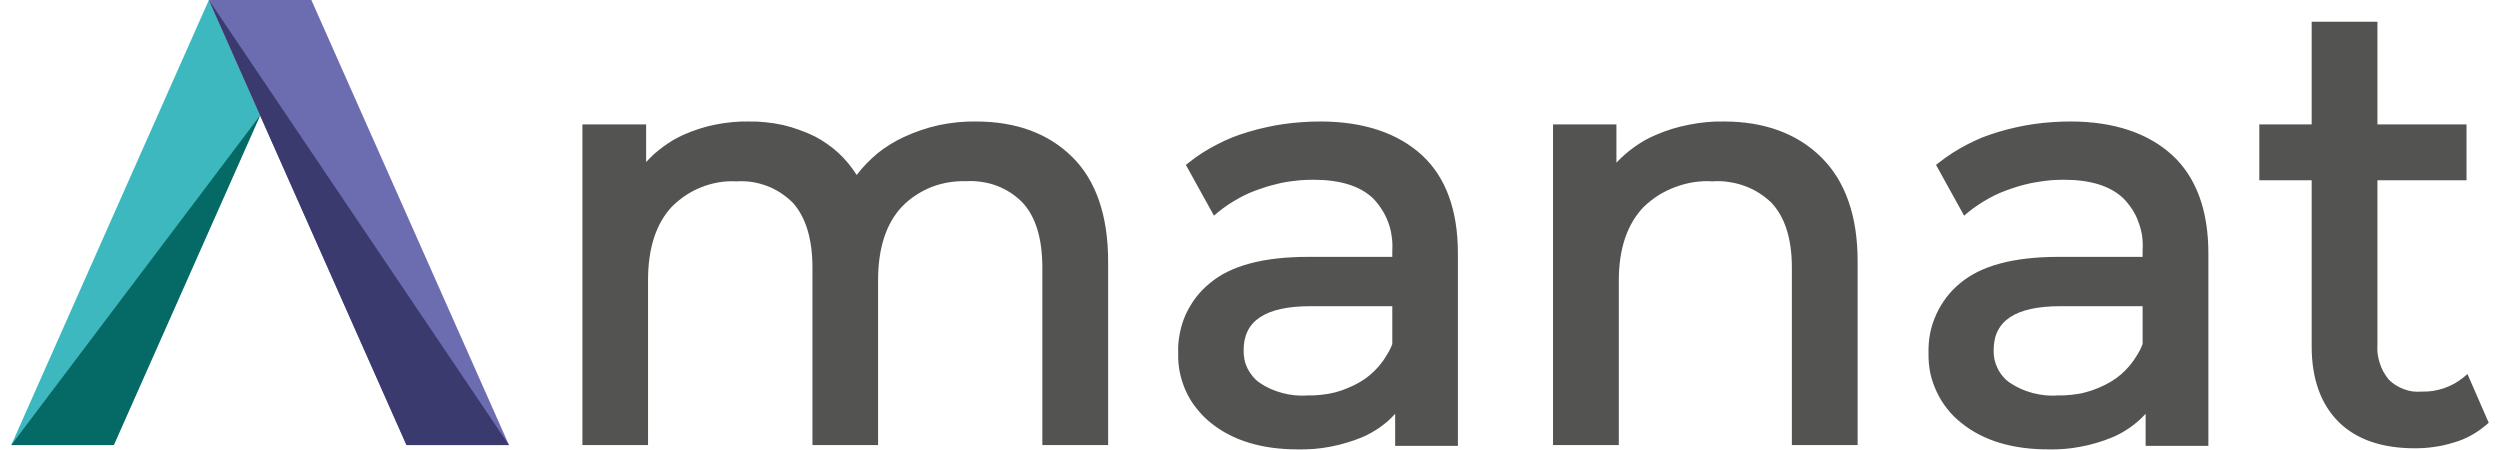 <svg xmlns="http://www.w3.org/2000/svg" width="111" height="20" viewBox="0 0 111 20" fill="none">
  <path d="M0.5 19.762H5.051L11.55 5.125L9.275 0L0.5 19.762Z" fill="#3DB8BE"/>
  <path d="M0.5 19.762H5.051L11.55 5.125L0.5 19.762Z" fill="#056965"/>
  <path d="M13.824 0H9.273L18.049 19.762H22.599L13.824 0Z" fill="#6C6CB0"/>
  <path d="M9.273 0L18.049 19.762H22.599L9.273 0Z" fill="#3B3A6E"/>
  <path fill-rule="evenodd" clip-rule="evenodd" d="M63.143 6.897C64.199 7.875 64.731 9.342 64.731 11.249V19.797H61.945V18.372C61.841 18.486 61.732 18.595 61.619 18.699C61.501 18.798 61.38 18.892 61.258 18.982C61.13 19.067 61 19.148 60.868 19.223C60.735 19.299 60.598 19.365 60.457 19.422C60.23 19.516 60.001 19.596 59.769 19.663C59.538 19.733 59.304 19.79 59.067 19.833C58.831 19.88 58.59 19.913 58.344 19.932C58.103 19.951 57.862 19.958 57.621 19.953C56.034 19.953 54.743 19.563 53.78 18.791C53.546 18.606 53.333 18.394 53.149 18.16C52.957 17.933 52.801 17.678 52.674 17.409C52.546 17.139 52.454 16.856 52.39 16.565C52.327 16.274 52.305 15.977 52.312 15.679C52.298 15.381 52.327 15.091 52.383 14.8C52.44 14.509 52.525 14.233 52.645 13.964C52.773 13.694 52.922 13.439 53.099 13.205C53.283 12.971 53.489 12.759 53.716 12.574C54.637 11.795 56.097 11.405 58.068 11.405H61.818V11.121C61.832 10.904 61.822 10.689 61.789 10.476C61.761 10.264 61.709 10.058 61.633 9.86C61.558 9.656 61.461 9.465 61.343 9.286C61.229 9.106 61.097 8.941 60.946 8.789C60.364 8.251 59.493 7.981 58.323 7.981C58.125 7.981 57.928 7.988 57.735 8.003C57.536 8.022 57.34 8.045 57.146 8.073C56.948 8.107 56.754 8.149 56.565 8.201C56.371 8.248 56.182 8.305 55.998 8.371C55.823 8.428 55.653 8.492 55.488 8.563C55.322 8.633 55.159 8.714 54.999 8.804C54.838 8.893 54.682 8.988 54.531 9.087C54.38 9.191 54.233 9.3 54.091 9.413L53.9 9.576L52.653 7.322L52.787 7.216C52.981 7.06 53.182 6.916 53.39 6.783C53.598 6.651 53.813 6.528 54.035 6.415C54.252 6.301 54.477 6.197 54.708 6.103C54.935 6.013 55.169 5.933 55.41 5.862C55.67 5.782 55.932 5.713 56.197 5.656C56.461 5.595 56.728 5.545 56.998 5.508C57.267 5.47 57.536 5.441 57.806 5.423C58.075 5.404 58.347 5.394 58.621 5.394C60.577 5.394 62.087 5.926 63.143 6.897ZM58.188 13.595C56.19 13.595 55.218 14.24 55.218 15.537C55.214 15.679 55.225 15.821 55.254 15.963C55.282 16.1 55.327 16.232 55.389 16.36C55.455 16.487 55.533 16.605 55.623 16.714C55.712 16.823 55.814 16.917 55.927 16.997C56.083 17.101 56.246 17.191 56.416 17.267C56.587 17.342 56.761 17.404 56.941 17.451C57.12 17.498 57.302 17.531 57.487 17.55C57.676 17.569 57.862 17.572 58.047 17.557C58.255 17.562 58.46 17.553 58.663 17.529C58.867 17.51 59.07 17.475 59.273 17.423C59.471 17.371 59.665 17.305 59.854 17.224C60.048 17.144 60.232 17.052 60.407 16.948C60.568 16.853 60.719 16.745 60.861 16.622C61.002 16.499 61.132 16.367 61.25 16.225C61.369 16.083 61.475 15.932 61.569 15.771C61.669 15.615 61.751 15.45 61.818 15.275V13.595H58.188ZM80.863 6.982C81.934 8.038 82.479 9.59 82.479 11.603V19.762H79.559V11.887C79.559 10.604 79.254 9.64 78.652 9.002C78.482 8.837 78.295 8.69 78.092 8.563C77.889 8.435 77.674 8.331 77.447 8.251C77.225 8.17 76.996 8.114 76.759 8.081C76.523 8.043 76.284 8.033 76.043 8.052C75.765 8.033 75.486 8.045 75.207 8.088C74.933 8.13 74.664 8.201 74.399 8.3C74.139 8.395 73.889 8.515 73.648 8.662C73.411 8.813 73.192 8.985 72.988 9.179C72.265 9.923 71.876 11.015 71.876 12.433V19.762H68.955V5.522H71.769V7.223C71.892 7.091 72.022 6.965 72.159 6.847C72.296 6.729 72.438 6.618 72.584 6.514C72.731 6.41 72.882 6.313 73.038 6.223C73.194 6.138 73.355 6.06 73.52 5.99C73.761 5.886 74.004 5.796 74.25 5.72C74.496 5.645 74.746 5.583 75.001 5.536C75.252 5.484 75.507 5.446 75.767 5.423C76.022 5.399 76.28 5.389 76.54 5.394C78.34 5.394 79.8 5.933 80.863 6.982ZM96.457 6.897C97.513 7.875 98.052 9.342 98.052 11.249V19.797H95.266V18.372C95.162 18.486 95.051 18.595 94.933 18.699C94.82 18.798 94.699 18.892 94.572 18.982C94.449 19.067 94.321 19.148 94.189 19.223C94.052 19.299 93.913 19.365 93.771 19.422C93.549 19.516 93.322 19.596 93.09 19.663C92.859 19.733 92.623 19.79 92.382 19.833C92.145 19.88 91.907 19.913 91.666 19.932C91.425 19.951 91.184 19.958 90.943 19.953C89.355 19.953 88.058 19.563 87.101 18.791C86.86 18.606 86.647 18.394 86.463 18.16C86.279 17.933 86.123 17.678 85.995 17.409C85.868 17.139 85.768 16.856 85.704 16.565C85.648 16.274 85.62 15.977 85.626 15.679C85.62 15.381 85.641 15.091 85.697 14.8C85.754 14.509 85.846 14.233 85.967 13.964C86.087 13.694 86.243 13.439 86.42 13.205C86.598 12.971 86.803 12.759 87.03 12.574C87.951 11.795 89.419 11.405 91.382 11.405H95.132V11.121C95.146 10.904 95.139 10.689 95.111 10.476C95.077 10.264 95.023 10.058 94.947 9.86C94.877 9.656 94.782 9.465 94.664 9.286C94.546 9.106 94.411 8.941 94.26 8.789C93.679 8.251 92.807 7.981 91.644 7.981C91.446 7.981 91.247 7.988 91.049 8.003C90.855 8.022 90.659 8.047 90.461 8.081C90.267 8.109 90.073 8.149 89.879 8.201C89.69 8.248 89.501 8.305 89.312 8.371C89.142 8.428 88.972 8.492 88.802 8.563C88.637 8.633 88.474 8.714 88.313 8.804C88.152 8.893 87.996 8.988 87.845 9.087C87.689 9.191 87.54 9.3 87.399 9.413L87.207 9.576L85.96 7.322L86.094 7.216C86.293 7.06 86.496 6.916 86.704 6.783C86.912 6.651 87.124 6.528 87.342 6.415C87.564 6.301 87.788 6.197 88.015 6.103C88.247 6.013 88.481 5.933 88.717 5.862C88.977 5.782 89.239 5.713 89.504 5.656C89.768 5.595 90.035 5.545 90.305 5.508C90.574 5.47 90.843 5.441 91.113 5.423C91.387 5.404 91.659 5.394 91.928 5.394C93.884 5.394 95.401 5.926 96.457 6.897ZM91.488 13.595C89.49 13.595 88.519 14.24 88.519 15.537C88.514 15.679 88.526 15.821 88.554 15.963C88.587 16.1 88.634 16.232 88.696 16.36C88.757 16.487 88.835 16.605 88.93 16.714C89.019 16.823 89.123 16.917 89.242 16.997C89.397 17.101 89.561 17.191 89.731 17.267C89.901 17.342 90.076 17.404 90.255 17.451C90.435 17.498 90.617 17.531 90.801 17.55C90.985 17.569 91.169 17.572 91.354 17.557C91.562 17.562 91.767 17.553 91.97 17.529C92.178 17.51 92.382 17.475 92.58 17.423C92.783 17.371 92.979 17.305 93.168 17.224C93.362 17.144 93.546 17.052 93.721 16.948C93.882 16.853 94.033 16.745 94.175 16.622C94.317 16.499 94.447 16.367 94.565 16.225C94.683 16.083 94.789 15.932 94.884 15.771C94.983 15.615 95.066 15.45 95.132 15.275V13.595H91.488ZM110.499 18.769L110.378 18.876C110.274 18.961 110.166 19.044 110.052 19.124C109.944 19.2 109.828 19.27 109.705 19.337C109.587 19.403 109.464 19.462 109.336 19.514C109.209 19.566 109.079 19.611 108.947 19.648C108.809 19.691 108.67 19.729 108.528 19.762C108.387 19.795 108.242 19.821 108.096 19.84C107.949 19.863 107.805 19.88 107.664 19.889C107.517 19.899 107.371 19.904 107.224 19.904C105.785 19.904 104.644 19.528 103.843 18.741C103.049 17.954 102.638 16.827 102.638 15.381V8.003H100.313V5.522H102.638V0.964H105.558V5.522H109.514V8.003H105.558V15.275C105.549 15.417 105.551 15.559 105.565 15.7C105.584 15.842 105.615 15.979 105.658 16.111C105.7 16.248 105.755 16.378 105.821 16.501C105.892 16.624 105.972 16.742 106.062 16.856C106.156 16.95 106.26 17.033 106.374 17.104C106.487 17.175 106.607 17.234 106.735 17.281C106.858 17.328 106.985 17.361 107.118 17.38C107.255 17.394 107.39 17.397 107.522 17.387C107.682 17.392 107.845 17.383 108.011 17.359C108.172 17.335 108.33 17.297 108.486 17.245C108.642 17.194 108.791 17.13 108.932 17.054C109.079 16.974 109.216 16.884 109.343 16.785L109.556 16.608L110.499 18.769ZM47.613 6.975C48.662 8.01 49.201 9.576 49.201 11.603V19.762H46.28V11.88C46.28 10.604 45.99 9.633 45.408 9.002C45.248 8.837 45.071 8.69 44.877 8.563C44.688 8.44 44.485 8.336 44.267 8.251C44.055 8.17 43.835 8.114 43.608 8.081C43.381 8.043 43.152 8.031 42.92 8.045C42.656 8.036 42.394 8.052 42.134 8.095C41.869 8.137 41.614 8.206 41.368 8.3C41.118 8.4 40.882 8.522 40.659 8.669C40.437 8.815 40.234 8.983 40.05 9.172C39.348 9.916 38.987 11.015 38.987 12.433V19.762H36.073V11.887C36.073 10.611 35.776 9.64 35.202 9.002C35.041 8.841 34.864 8.697 34.67 8.57C34.476 8.442 34.273 8.338 34.06 8.258C33.843 8.177 33.621 8.118 33.394 8.081C33.167 8.047 32.94 8.038 32.714 8.052C32.444 8.038 32.18 8.052 31.92 8.095C31.66 8.137 31.405 8.208 31.154 8.307C30.909 8.402 30.675 8.522 30.453 8.669C30.23 8.815 30.025 8.983 29.836 9.172C29.134 9.916 28.773 11.015 28.773 12.433V19.762H25.859V5.522H28.688V7.195C28.806 7.067 28.928 6.944 29.056 6.826C29.188 6.713 29.326 6.604 29.467 6.5C29.609 6.396 29.756 6.299 29.907 6.209C30.058 6.124 30.212 6.046 30.367 5.975C30.594 5.876 30.826 5.789 31.062 5.713C31.294 5.638 31.532 5.576 31.778 5.529C32.019 5.482 32.262 5.446 32.508 5.423C32.749 5.399 32.995 5.389 33.245 5.394C33.5 5.389 33.756 5.401 34.011 5.43C34.261 5.453 34.512 5.493 34.762 5.55C35.013 5.607 35.258 5.68 35.499 5.77C35.74 5.855 35.974 5.954 36.201 6.068C36.39 6.167 36.57 6.278 36.74 6.401C36.914 6.519 37.08 6.651 37.236 6.798C37.387 6.939 37.531 7.093 37.668 7.258C37.8 7.419 37.923 7.589 38.037 7.769C38.174 7.589 38.32 7.419 38.476 7.258C38.632 7.098 38.795 6.946 38.965 6.805C39.14 6.663 39.325 6.533 39.518 6.415C39.707 6.297 39.903 6.19 40.106 6.096C40.357 5.978 40.614 5.874 40.879 5.784C41.139 5.694 41.406 5.619 41.68 5.557C41.949 5.5 42.224 5.458 42.502 5.43C42.776 5.401 43.053 5.389 43.332 5.394C45.132 5.394 46.564 5.933 47.613 6.975Z" fill="#535352"/>
</svg>